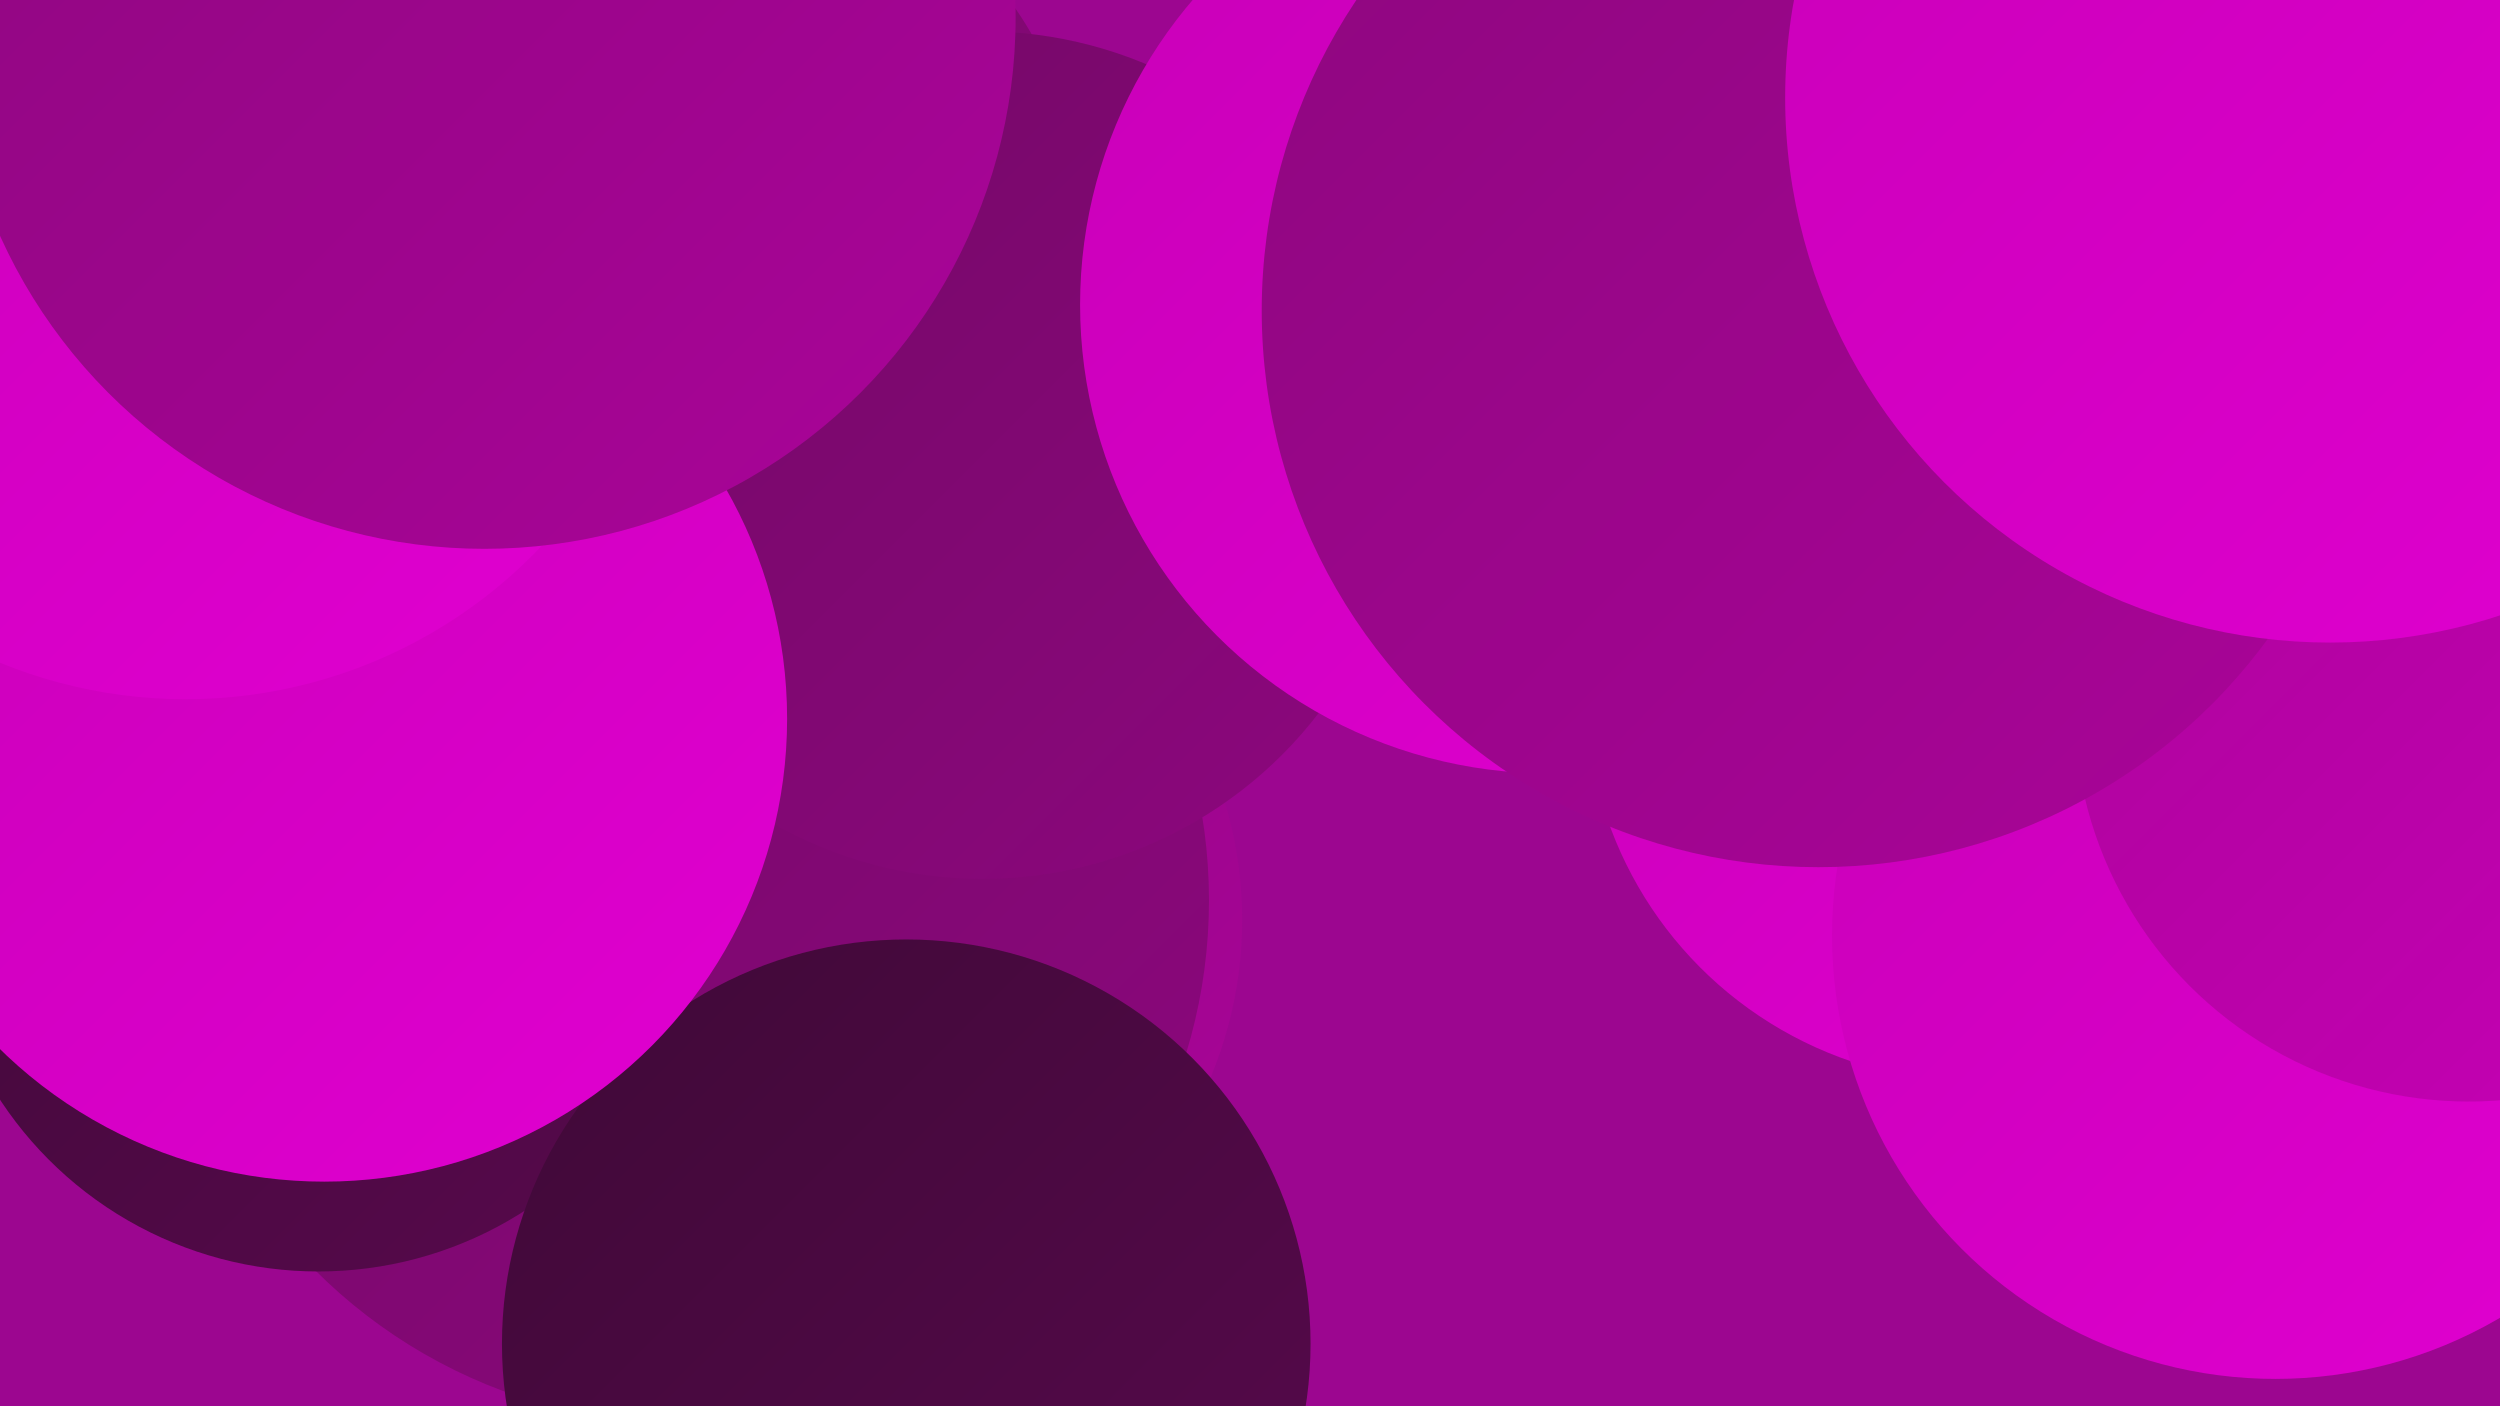 <?xml version="1.0" encoding="UTF-8"?><svg width="1280" height="720" xmlns="http://www.w3.org/2000/svg"><defs><linearGradient id="grad0" x1="0%" y1="0%" x2="100%" y2="100%"><stop offset="0%" style="stop-color:#3f0937;stop-opacity:1" /><stop offset="100%" style="stop-color:#58094d;stop-opacity:1" /></linearGradient><linearGradient id="grad1" x1="0%" y1="0%" x2="100%" y2="100%"><stop offset="0%" style="stop-color:#58094d;stop-opacity:1" /><stop offset="100%" style="stop-color:#720965;stop-opacity:1" /></linearGradient><linearGradient id="grad2" x1="0%" y1="0%" x2="100%" y2="100%"><stop offset="0%" style="stop-color:#720965;stop-opacity:1" /><stop offset="100%" style="stop-color:#8d077e;stop-opacity:1" /></linearGradient><linearGradient id="grad3" x1="0%" y1="0%" x2="100%" y2="100%"><stop offset="0%" style="stop-color:#8d077e;stop-opacity:1" /><stop offset="100%" style="stop-color:#aa0499;stop-opacity:1" /></linearGradient><linearGradient id="grad4" x1="0%" y1="0%" x2="100%" y2="100%"><stop offset="0%" style="stop-color:#aa0499;stop-opacity:1" /><stop offset="100%" style="stop-color:#c800b7;stop-opacity:1" /></linearGradient><linearGradient id="grad5" x1="0%" y1="0%" x2="100%" y2="100%"><stop offset="0%" style="stop-color:#c800b7;stop-opacity:1" /><stop offset="100%" style="stop-color:#e100d1;stop-opacity:1" /></linearGradient><linearGradient id="grad6" x1="0%" y1="0%" x2="100%" y2="100%"><stop offset="0%" style="stop-color:#e100d1;stop-opacity:1" /><stop offset="100%" style="stop-color:#3f0937;stop-opacity:1" /></linearGradient></defs><rect width="1280" height="720" fill="#9c0690" /><circle cx="372" cy="107" r="180" fill="url(#grad2)" /><circle cx="1012" cy="354" r="200" fill="url(#grad5)" /><circle cx="150" cy="416" r="202" fill="url(#grad6)" /><circle cx="253" cy="34" r="190" fill="url(#grad5)" /><circle cx="427" cy="471" r="209" fill="url(#grad3)" /><circle cx="351" cy="461" r="268" fill="url(#grad2)" /><circle cx="1171" cy="357" r="200" fill="url(#grad4)" /><circle cx="163" cy="456" r="195" fill="url(#grad0)" /><circle cx="503" cy="233" r="217" fill="url(#grad2)" /><circle cx="1165" cy="479" r="227" fill="url(#grad5)" /><circle cx="33" cy="202" r="249" fill="url(#grad5)" /><circle cx="793" cy="156" r="240" fill="url(#grad5)" /><circle cx="464" cy="688" r="207" fill="url(#grad0)" /><circle cx="1264" cy="362" r="202" fill="url(#grad4)" /><circle cx="931" cy="159" r="285" fill="url(#grad3)" /><circle cx="62" cy="323" r="182" fill="url(#grad6)" /><circle cx="1193" cy="50" r="279" fill="url(#grad5)" /><circle cx="166" cy="368" r="237" fill="url(#grad5)" /><circle cx="95" cy="107" r="251" fill="url(#grad5)" /><circle cx="248" cy="9" r="272" fill="url(#grad3)" /></svg>